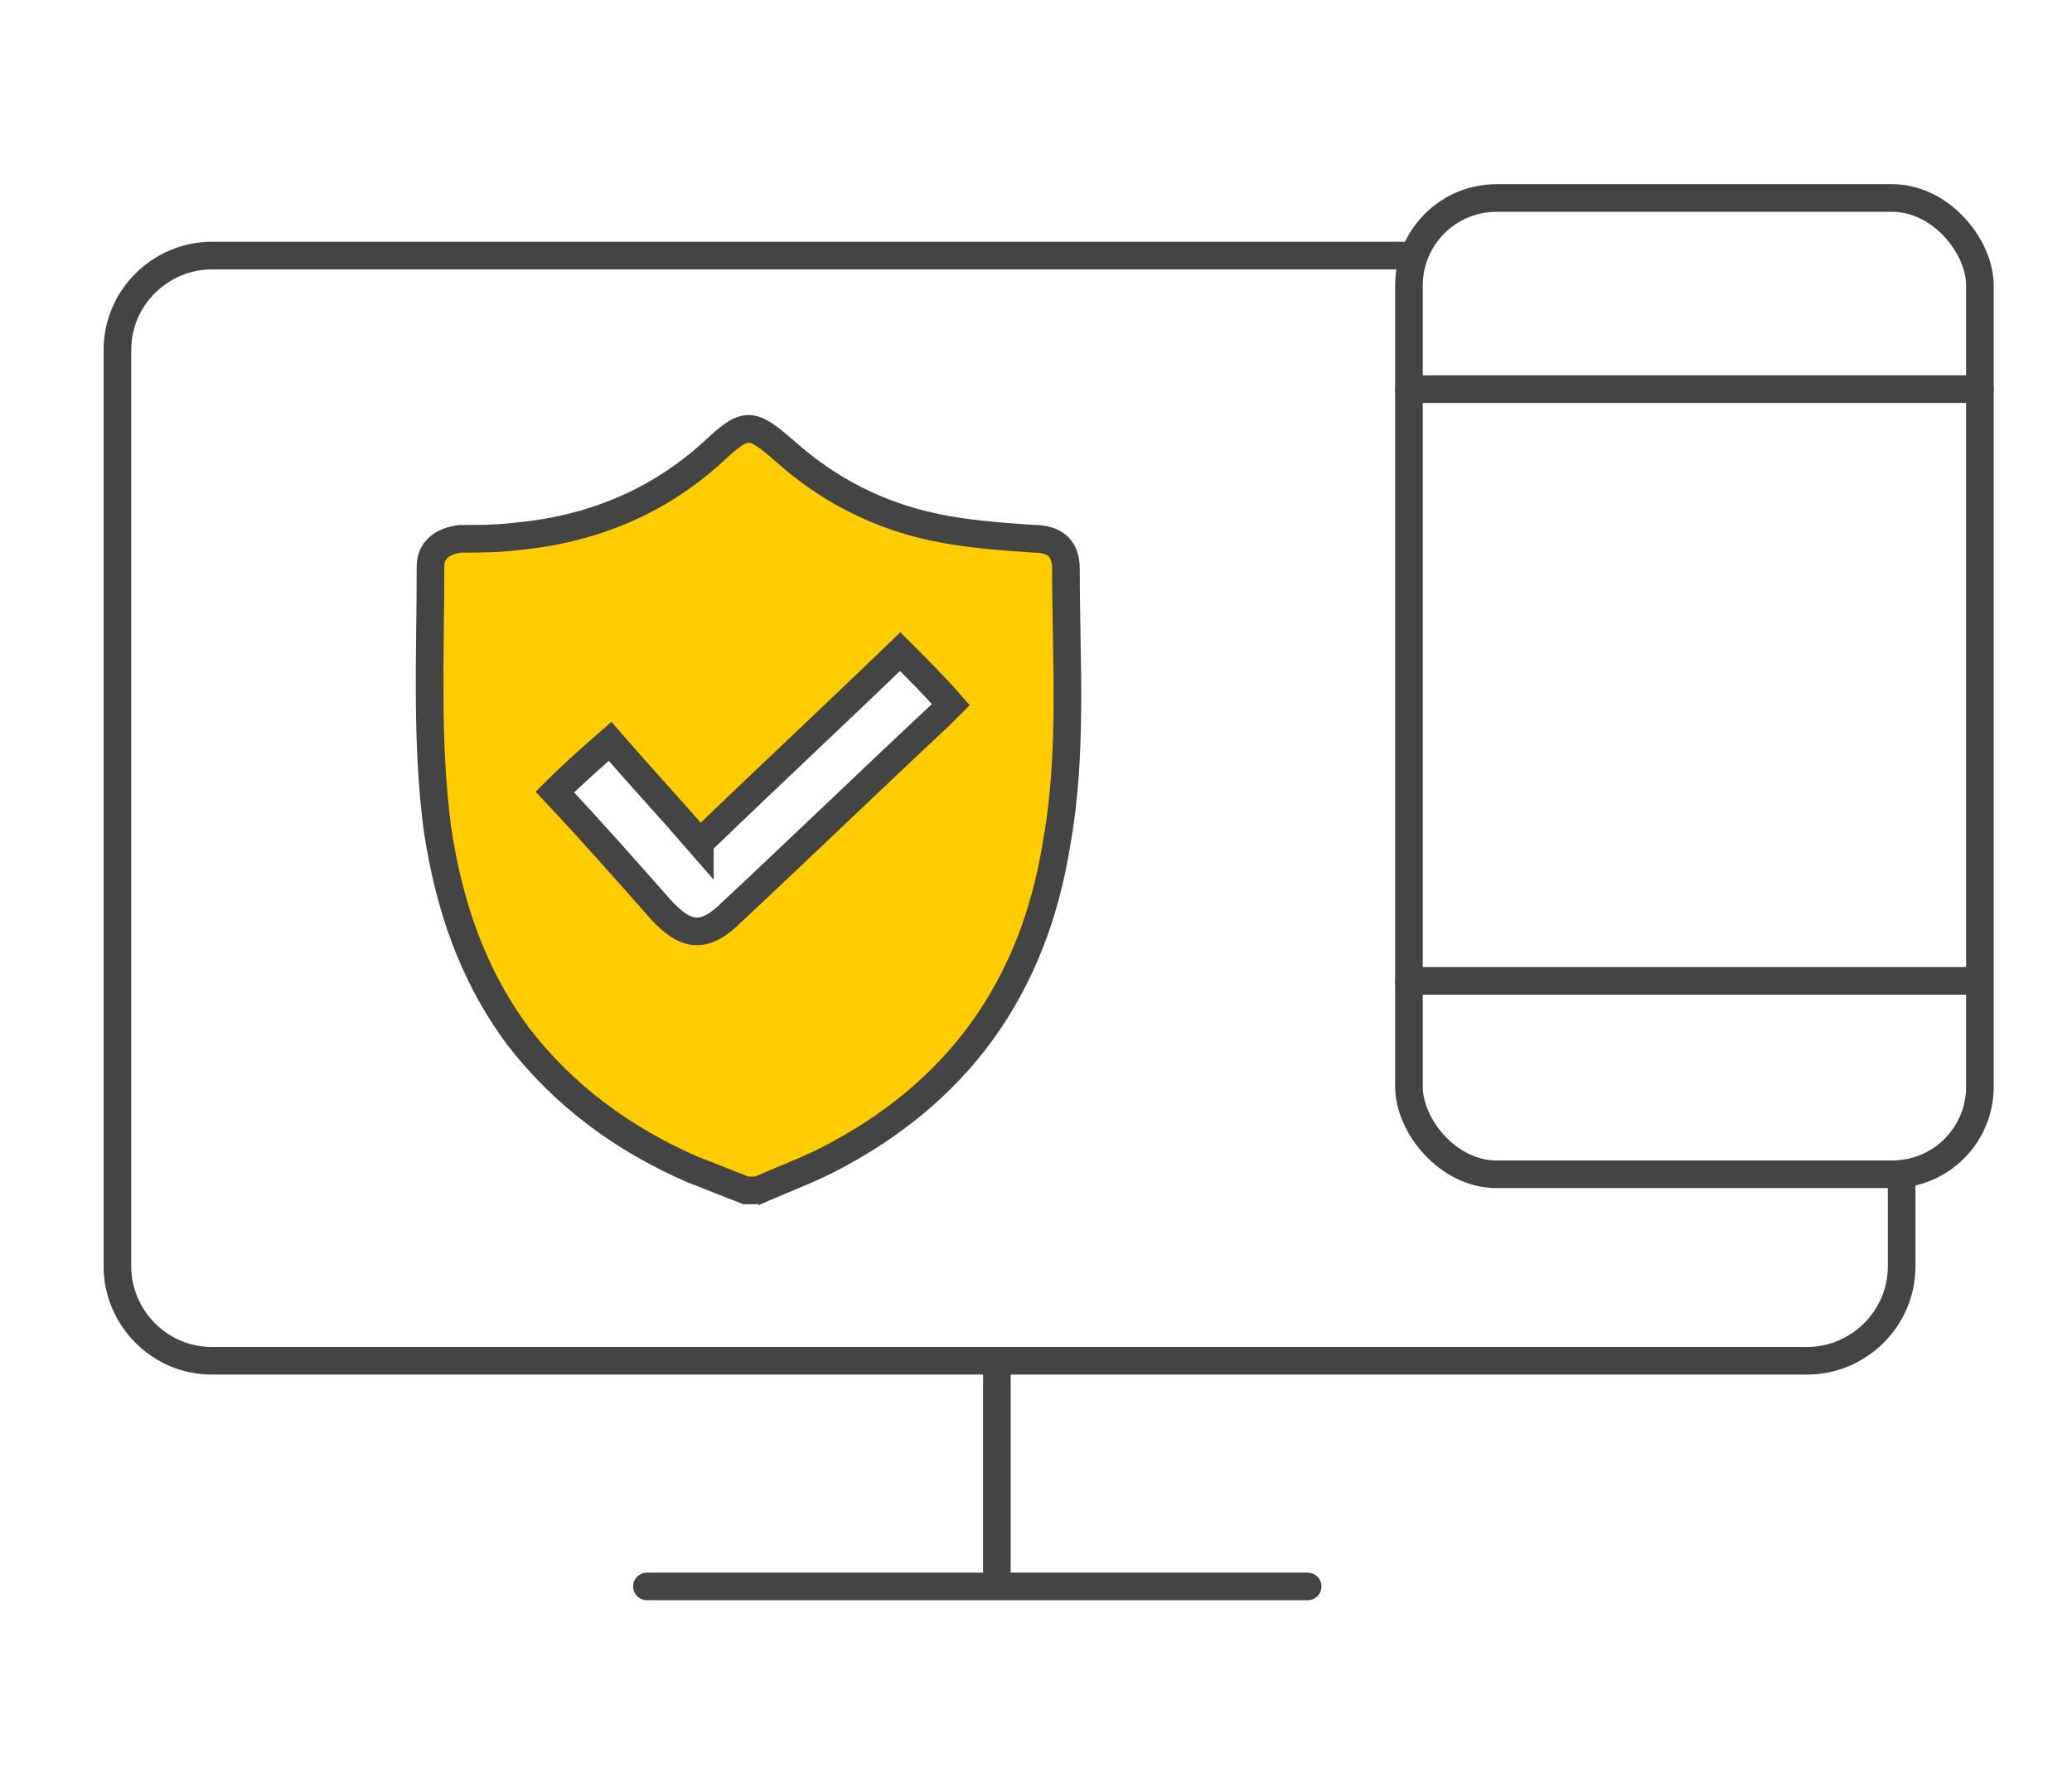 <?xml version="1.0" encoding="UTF-8"?>
<svg xmlns="http://www.w3.org/2000/svg" id="Ebene_1" data-name="Ebene 1" version="1.1" viewBox="0 0 90 77">
  <defs>
    <style>
      .cls-1 {
        fill: #fc0;
        stroke-miterlimit: 10;
      }

      .cls-1, .cls-2 {
        stroke: #444;
        stroke-width: 1.2px;
      }

      .cls-2 {
        fill: none;
        stroke-linecap: round;
        stroke-linejoin: round;
      }
    </style>
  </defs>
  <path class="cls-2" d="M82.6,51v4c0,2.3-1.9,4.1-4.1,4.1H9.2c-2.3,0-4.1-1.9-4.1-4.1V15.2c0-2.3,1.9-4.1,4.1-4.1h51.9"></path>
  <line class="cls-2" x1="43.3" y1="68.2" x2="43.3" y2="59.1"></line>
  <line class="cls-2" x1="28.1" y1="68.9" x2="56.8" y2="68.9"></line>
  <rect class="cls-2" x="61.2" y="8.6" width="24.8" height="42.4" rx="3.8" ry="3.8"></rect>
  <line class="cls-2" x1="61.2" y1="16.9" x2="86" y2="16.9"></line>
  <line class="cls-2" x1="61.2" y1="42.6" x2="85.5" y2="42.6"></line>
  <g id="v5ftkk">
    <path class="cls-1" d="M32.9,51.7h-.5c-.8-.3-1.5-.6-2.3-.9-3-1.3-5.6-3.2-7.6-5.8-2-2.7-3-5.7-3.5-9-.5-3.8-.3-7.6-.3-11.4,0-.7.5-1.1,1.3-1.2.8,0,1.6,0,2.4-.1,3.3-.3,6.2-1.5,8.6-3.7,1.4-1.3,1.6-1.3,3.1,0,1.9,1.7,4.1,2.8,6.5,3.3,1.4.3,2.9.4,4.3.5.9,0,1.4.4,1.4,1.3,0,4,.3,8-.4,11.9-1,6.3-4.3,10.9-10,13.8-1,.5-2.1.9-3.2,1.4ZM30.4,36.6c-1.3-1.5-2.6-2.9-3.9-4.4-.8.7-1.6,1.4-2.4,2.2,1.6,1.7,3.1,3.4,4.6,5.1,1.1,1.2,1.9,1.3,3.1.1,3-2.8,6-5.7,9-8.5.2-.2.3-.3.5-.5-.7-.8-1.4-1.5-2.2-2.3-2.9,2.8-5.8,5.5-8.7,8.3Z"></path>
  </g>
</svg>
